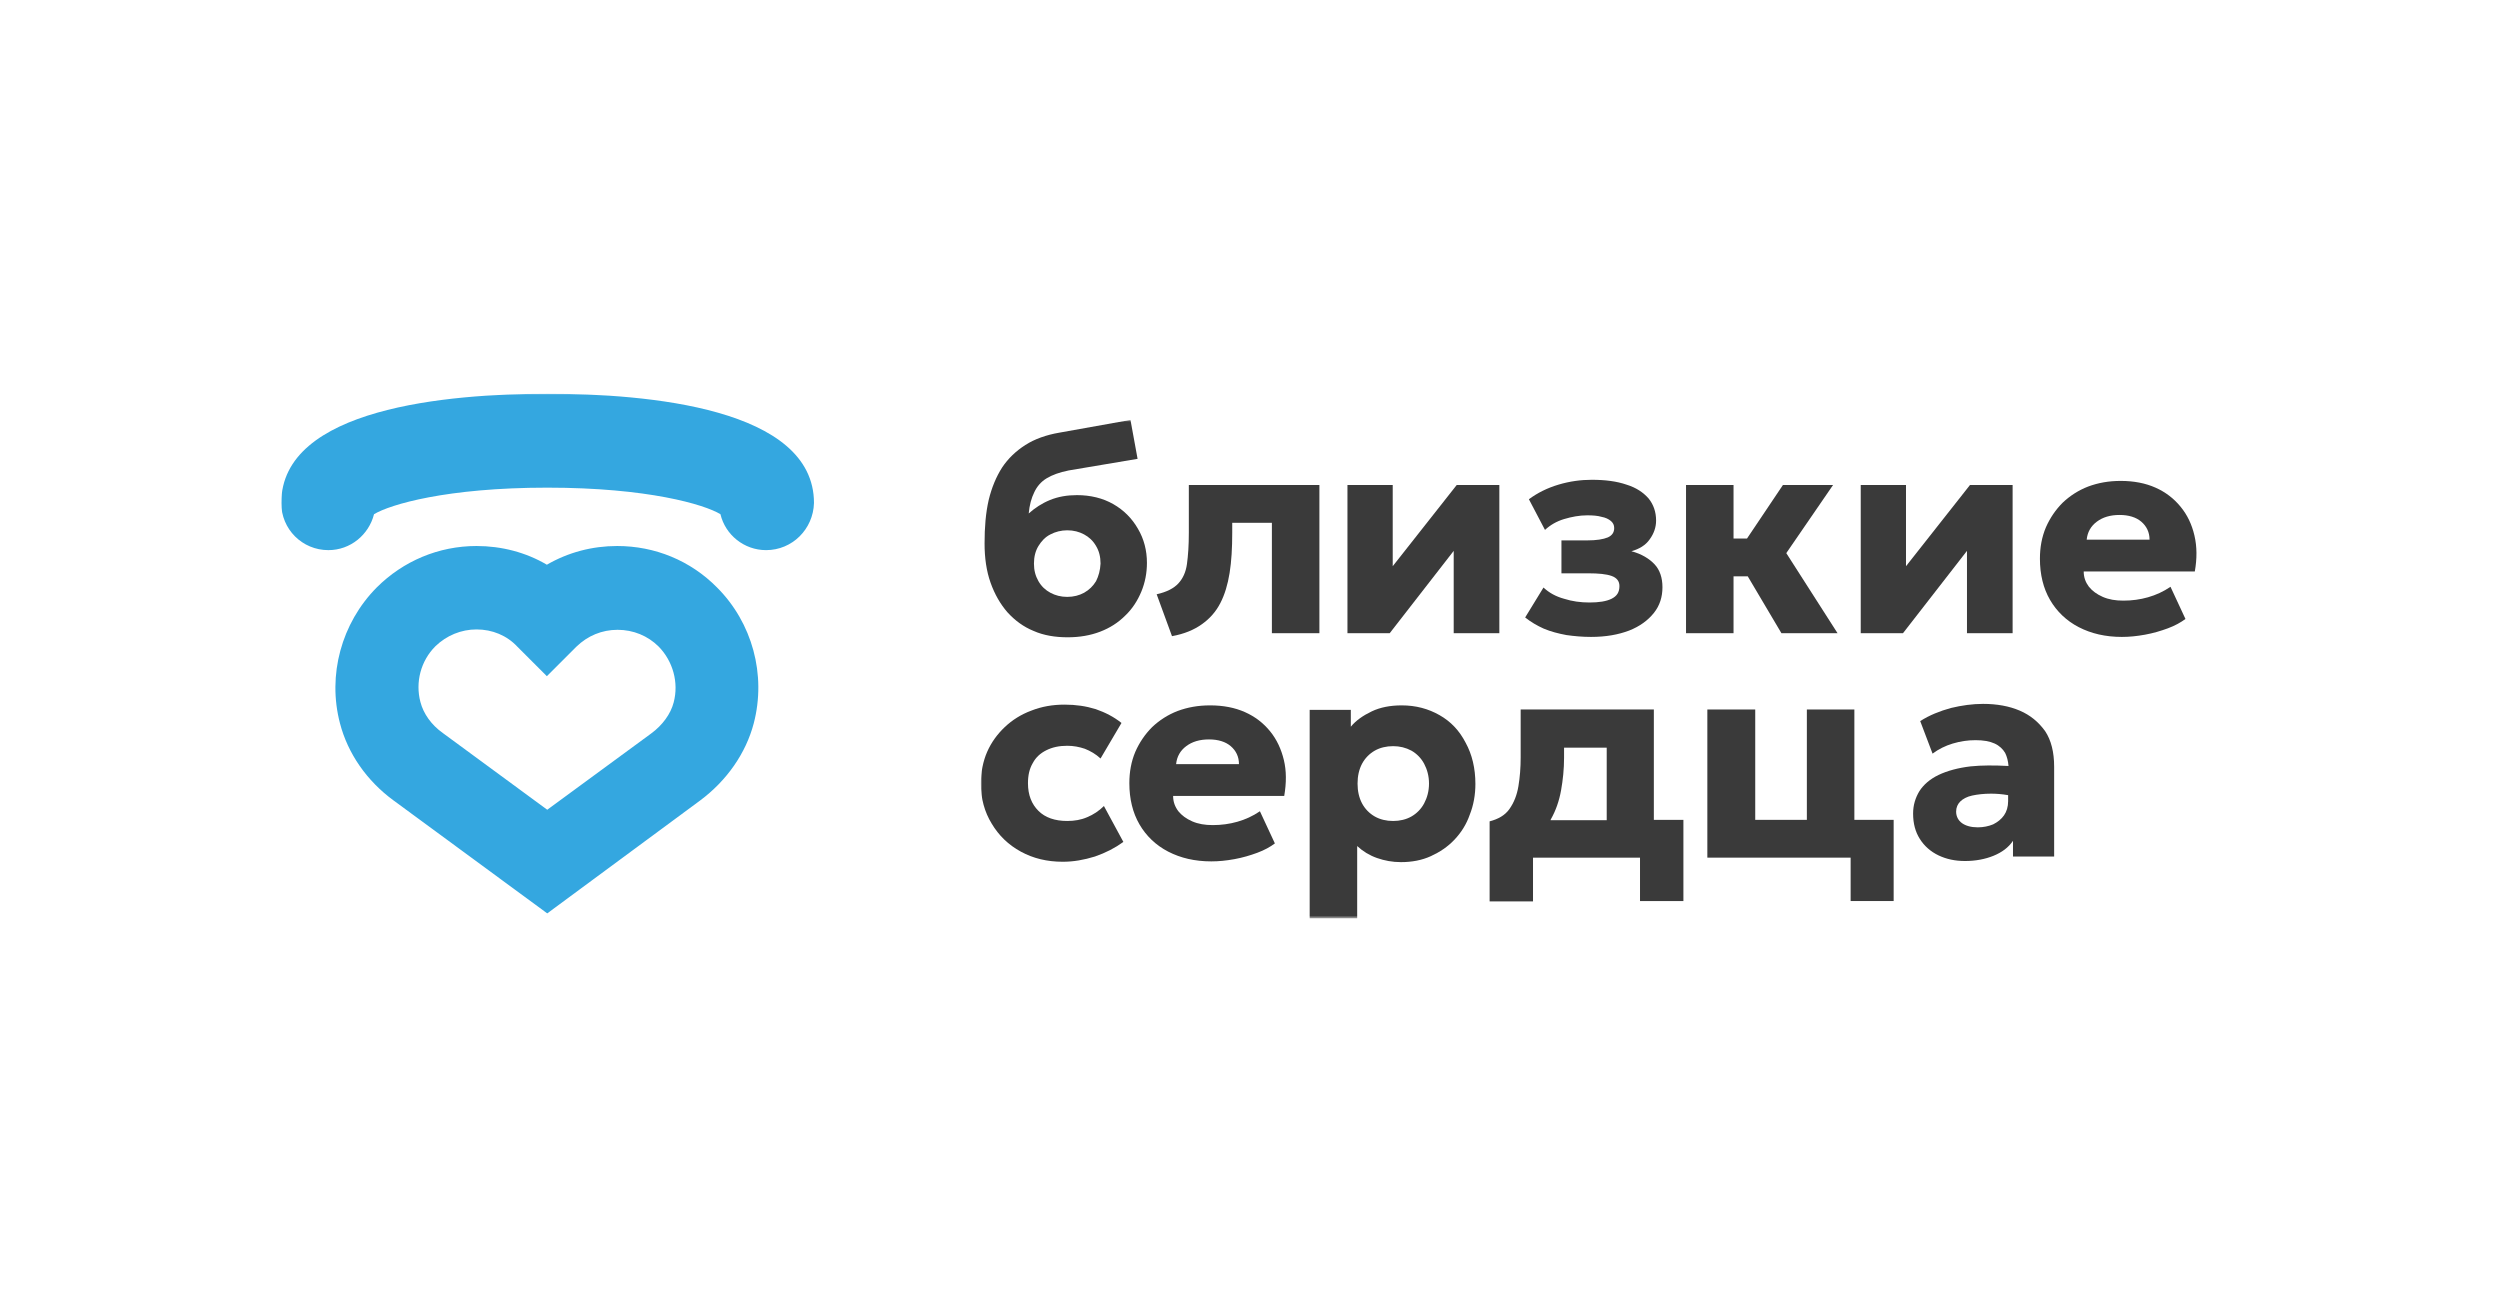 <?xml version="1.0" encoding="UTF-8"?> <svg xmlns="http://www.w3.org/2000/svg" width="1200" height="630" viewBox="0 0 1200 630" fill="none"><rect width="1200" height="630" fill="white"></rect><mask id="mask0_1294_323" style="mask-type:luminance" maskUnits="userSpaceOnUse" x="135" y="189" width="930" height="252"><path d="M1065 189H135V440.759H1065V189Z" fill="white"></path></mask><g mask="url(#mask0_1294_323)"><mask id="mask1_1294_323" style="mask-type:luminance" maskUnits="userSpaceOnUse" x="470" y="201" width="596" height="240"><path d="M1065 201.568H470.799V440.757H1065V201.568Z" fill="white"></path></mask><g mask="url(#mask1_1294_323)"><path d="M550.528 270.165C550.528 264.239 549.092 258.672 546.218 253.824C543.345 248.796 539.395 244.845 534.367 241.972C529.339 239.099 523.413 237.662 516.948 237.662C512.279 237.662 507.97 238.38 504.019 239.997C500.069 241.613 496.836 243.768 493.784 246.461C494.143 242.511 495.041 239.099 496.477 236.226C497.734 233.532 499.71 231.198 502.403 229.581C505.097 227.965 508.509 226.708 512.998 225.81L546.039 220.244L542.627 201.568L508.509 207.674C502.224 208.751 496.657 210.726 492.168 213.6C487.678 216.473 483.907 220.064 481.034 224.374C478.161 228.863 476.006 234.071 474.57 239.997C473.133 246.282 472.594 253.105 472.594 260.827C472.594 267.83 473.492 274.115 475.467 279.682C477.443 285.249 480.136 289.917 483.548 293.868C487.14 297.819 491.27 300.871 496.118 302.847C500.967 305.001 506.533 305.899 512.459 305.899C518.205 305.899 523.413 305.001 528.082 303.206C532.751 301.41 536.701 298.896 540.113 295.484C543.525 292.252 546.039 288.301 547.835 283.992C549.63 279.682 550.528 275.013 550.528 270.165ZM526.107 278.964C524.67 281.298 522.874 283.094 520.36 284.53C518.026 285.787 515.332 286.506 512.28 286.506C509.227 286.506 506.533 285.787 504.199 284.53C501.864 283.273 499.889 281.478 498.453 278.964C497.016 276.45 496.298 273.756 496.298 270.524C496.298 267.291 497.016 264.418 498.453 262.084C499.889 259.749 501.685 257.774 504.199 256.517C506.533 255.26 509.406 254.542 512.28 254.542C515.332 254.542 518.026 255.26 520.36 256.517C522.695 257.774 524.67 259.57 526.107 262.084C527.543 264.418 528.261 267.291 528.261 270.524C528.082 273.756 527.364 276.45 526.107 278.964Z" fill="#3A3A3A"></path><path d="M576.925 299.615C580.696 296.921 583.569 293.689 585.724 289.559C587.879 285.429 589.316 280.58 590.213 275.014C591.111 269.447 591.47 262.982 591.47 255.8V250.951H610.505V303.925H633.311V232.814H570.64V255.8C570.64 261.905 570.281 266.753 569.742 270.704C569.204 274.655 567.767 277.707 565.612 280.042C563.457 282.376 560.045 284.172 555.197 285.249L562.559 305.361C568.485 304.284 573.154 302.309 576.925 299.615Z" fill="#3A3A3A"></path><path d="M697.777 264.419V303.925H719.685V232.814H699.213L668.507 271.781V232.814H646.779V303.925H667.07L697.777 264.419Z" fill="#3A3A3A"></path><path d="M773.556 287.403C771.042 288.66 767.451 289.198 762.961 289.198C758.652 289.198 754.701 288.66 750.75 287.403C746.8 286.325 743.568 284.529 740.874 282.015L732.075 296.381C734.769 298.536 737.821 300.332 741.054 301.768C744.465 303.205 748.057 304.103 751.828 304.821C755.599 305.36 759.549 305.719 763.68 305.719C770.862 305.719 776.788 304.641 781.996 302.666C787.024 300.691 790.974 297.818 793.847 294.226C796.721 290.635 797.978 286.505 797.978 281.836C797.978 277.347 796.721 273.576 794.207 270.882C791.693 268.188 787.922 265.854 783.073 264.597C786.844 263.52 789.897 261.724 791.872 258.851C793.847 256.157 794.925 253.104 794.925 249.872C794.925 245.742 793.668 242.151 791.333 239.277C788.819 236.404 785.408 234.07 780.739 232.633C776.07 231.017 770.503 230.299 764.039 230.299C758.831 230.299 753.444 231.017 748.057 232.633C742.67 234.249 738.001 236.584 733.871 239.637L741.592 254.361C744.106 252.027 747.159 250.231 750.75 249.154C754.342 248.076 758.113 247.358 761.884 247.358C764.577 247.358 766.912 247.538 768.707 248.076C770.683 248.436 772.119 249.154 773.197 250.052C774.274 250.95 774.813 252.027 774.813 253.464C774.813 255.618 773.736 257.055 771.76 257.953C769.605 258.851 766.373 259.389 761.884 259.389H749.493V275.192H762.422C767.271 275.192 771.042 275.551 773.556 276.449C776.07 277.347 777.327 278.963 777.327 281.297C777.327 284.35 776.07 286.146 773.556 287.403Z" fill="#3A3A3A"></path><path d="M832.096 276.63H838.92L855.081 303.925H882.017L857.416 265.496L879.862 232.814H855.799L838.561 258.493H832.096V232.814H809.291V303.925H832.096V276.63Z" fill="#3A3A3A"></path><path d="M944.149 264.419V303.925H966.056V232.814H945.585L914.878 271.781V232.814H893.15V303.925H913.442L944.149 264.419Z" fill="#3A3A3A"></path><path d="M1053.33 257.057C1052.07 251.67 1049.92 247.181 1046.68 243.23C1043.45 239.28 1039.5 236.227 1034.65 234.072C1029.8 231.917 1024.24 230.84 1017.95 230.84C1012.21 230.84 1007.18 231.738 1002.33 233.533C997.661 235.329 993.531 238.023 990.119 241.255C986.707 244.667 984.014 248.617 982.038 253.107C980.063 257.776 979.165 262.804 979.165 268.191C979.165 275.733 980.781 282.377 984.014 287.944C987.246 293.51 991.915 298 997.841 301.052C1003.77 304.105 1010.59 305.721 1018.49 305.721C1022.08 305.721 1025.67 305.362 1029.62 304.644C1033.58 303.925 1037.17 302.848 1040.58 301.591C1043.99 300.334 1046.86 298.718 1049.02 297.102L1041.84 281.659C1038.42 283.993 1034.83 285.609 1031.06 286.687C1027.29 287.764 1023.34 288.303 1019.21 288.303C1015.44 288.303 1012.21 287.764 1009.33 286.507C1006.46 285.25 1004.31 283.634 1002.69 281.659C1001.07 279.504 1000.18 277.169 1000.18 274.296H1053.51C1054.59 268.191 1054.59 262.444 1053.33 257.057ZM1001.61 259.033C1001.97 255.441 1003.59 252.568 1006.46 250.413C1009.33 248.258 1012.92 247.181 1017.41 247.181C1021.72 247.181 1025.32 248.258 1027.83 250.413C1030.34 252.568 1031.78 255.441 1031.78 259.033H1001.61Z" fill="#3A3A3A"></path><path d="M521.797 392.272C518.924 393.529 515.691 394.067 512.28 394.067C506.354 394.067 501.685 392.451 498.453 389.219C495.22 385.987 493.425 381.677 493.425 375.931C493.425 372.16 494.143 368.927 495.759 366.234C497.196 363.54 499.35 361.565 502.224 360.128C505.097 358.692 508.329 357.974 512.28 357.974C515.332 357.974 518.026 358.512 520.719 359.41C523.413 360.488 525.927 361.924 528.261 364.079L538.317 347.02C534.726 344.147 530.596 341.992 525.927 340.376C521.258 338.939 516.41 338.221 511.023 338.221C505.276 338.221 500.069 339.119 495.041 341.094C490.192 342.89 485.883 345.583 482.291 348.995C478.7 352.407 475.827 356.357 473.851 360.847C471.876 365.336 470.799 370.723 470.799 376.11C470.799 383.293 472.594 389.758 476.006 395.324C479.418 401.071 484.087 405.56 490.013 408.792C495.939 412.025 502.583 413.641 510.125 413.641C515.332 413.641 520.36 412.743 525.568 411.127C530.775 409.331 535.265 406.997 539.215 404.123L529.878 386.885C527.543 389.219 524.85 391.015 521.797 392.272Z" fill="#3A3A3A"></path><path d="M609.607 350.972C606.375 347.022 602.424 343.969 597.576 341.814C592.728 339.659 587.161 338.582 580.876 338.582C575.13 338.582 570.102 339.48 565.253 341.276C560.584 343.071 556.454 345.765 553.042 348.997C549.63 352.409 546.937 356.36 544.962 360.849C542.986 365.518 542.088 370.546 542.088 375.933C542.088 383.475 543.705 390.119 546.937 395.686C550.169 401.252 554.838 405.742 560.764 408.794C566.69 411.847 573.513 413.463 581.415 413.463C585.006 413.463 588.597 413.104 592.548 412.386C596.499 411.668 600.09 410.59 603.502 409.333C606.914 408.076 609.787 406.46 611.942 404.844L604.759 389.401C601.347 391.735 597.756 393.351 593.985 394.429C590.214 395.506 586.263 396.045 582.133 396.045C578.362 396.045 575.13 395.506 572.256 394.249C569.383 392.992 567.228 391.376 565.612 389.401C563.996 387.246 563.098 384.911 563.098 382.038H616.431C617.508 375.753 617.508 370.007 616.251 364.799C614.994 359.592 612.839 354.923 609.607 350.972ZM564.535 366.775C564.894 363.183 566.51 360.31 569.383 358.155C572.256 356 575.848 354.923 580.337 354.923C584.647 354.923 588.238 356 590.752 358.155C593.266 360.31 594.703 363.183 594.703 366.775H564.535Z" fill="#3A3A3A"></path><path d="M690.953 343.251C685.566 340.198 679.64 338.582 672.816 338.582C667.429 338.582 662.581 339.48 658.45 341.455C654.32 343.43 650.908 345.765 648.394 348.818V340.737H628.642V440.938H651.447V406.101C654.141 408.615 657.373 410.59 660.964 411.847C664.556 413.104 668.327 413.822 672.457 413.822C677.665 413.822 682.513 412.925 686.823 410.949C691.132 408.974 694.903 406.46 698.136 403.048C701.368 399.636 703.882 395.686 705.498 391.017C707.294 386.528 708.192 381.5 708.192 376.292C708.192 368.75 706.576 362.106 703.523 356.539C700.47 350.613 696.34 346.304 690.953 343.251ZM683.59 385.63C682.154 388.323 679.999 390.478 677.485 391.915C674.971 393.351 671.918 394.07 668.686 394.07C665.454 394.07 662.401 393.351 659.887 391.915C657.373 390.478 655.218 388.323 653.782 385.63C652.345 382.936 651.627 379.704 651.627 376.112C651.627 372.521 652.345 369.289 653.782 366.595C655.218 363.902 657.373 361.747 659.887 360.31C662.401 358.874 665.454 358.155 668.686 358.155C671.918 358.155 674.791 358.874 677.485 360.31C679.999 361.747 682.154 363.902 683.59 366.595C685.027 369.289 685.925 372.521 685.925 376.112C685.925 379.704 685.027 382.936 683.59 385.63Z" fill="#3A3A3A"></path><path d="M793.847 340.557H729.92V363.542C729.92 368.39 729.561 373.059 728.843 377.369C728.124 381.678 726.688 385.27 724.533 388.323C722.378 391.375 719.146 393.171 715.016 394.248V432.677H735.846V411.667H771.042H787.203V432.497H808.034V393.53H793.847V340.557ZM744.286 393.53C744.286 393.351 744.465 393.351 744.465 393.171C746.8 389.041 748.416 384.372 749.314 379.344C750.212 374.316 750.75 369.108 750.75 363.721V358.873H771.221V393.71H744.286V393.53Z" fill="#3A3A3A"></path><path d="M890.098 340.557H867.292V393.53H842.511V340.557H819.526V411.667H880.401H888.302V432.497H908.953V393.53H890.098V340.557Z" fill="#3A3A3A"></path><path d="M969.468 341.096C964.44 338.941 958.514 337.863 951.87 337.863C946.842 337.863 941.635 338.582 936.427 339.839C931.219 341.275 926.191 343.25 921.702 346.124L927.628 361.746C930.501 359.591 933.733 357.975 937.325 356.898C940.916 355.82 944.508 355.282 948.279 355.282C952.05 355.282 955.102 355.82 957.437 356.898C959.771 357.975 961.387 359.591 962.465 361.387C963.363 363.183 963.901 365.338 964.081 367.672C957.257 367.313 951.152 367.313 945.944 367.852C939.839 368.57 934.631 370.007 930.501 371.982C926.371 373.957 923.318 376.651 921.343 379.703C919.368 382.936 918.29 386.527 918.29 390.478C918.29 395.326 919.368 399.277 921.523 402.689C923.677 406.1 926.73 408.794 930.501 410.59C934.272 412.385 938.402 413.283 943.251 413.283C948.279 413.283 952.948 412.385 956.898 410.769C960.849 409.153 964.081 406.819 966.236 403.586V411.128H985.989V368.031C985.989 361.028 984.552 355.282 981.679 350.972C978.447 346.483 974.496 343.25 969.468 341.096ZM961.926 391.376C960.669 393.171 958.873 394.608 956.719 395.685C954.564 396.583 952.05 397.122 949.356 397.122C946.124 397.122 943.61 396.404 941.814 395.147C940.018 393.89 938.941 391.914 938.941 389.58C938.941 387.605 939.659 385.988 940.916 384.731C942.173 383.474 944.149 382.397 946.663 381.858C949.177 381.32 952.229 380.96 955.641 380.96C958.155 380.96 960.849 381.14 963.901 381.679V384.552C963.901 387.245 963.183 389.58 961.926 391.376Z" fill="#3A3A3A"></path></g><path d="M262.676 438.423L188.872 384.192C176.122 374.855 166.964 361.746 163.193 347.201C157.088 324.036 163.911 299.075 180.791 282.016C193.541 269.267 210.6 262.084 228.737 262.084C240.768 262.084 252.44 265.137 262.496 271.063C272.732 265.137 284.224 262.084 296.256 262.084C314.392 262.084 331.451 269.087 344.201 282.016C361.08 298.896 367.904 323.857 361.799 347.201C358.028 361.566 348.87 374.675 336.12 384.192L262.676 438.423ZM228.737 302.128C221.374 302.128 214.371 305.001 208.984 310.209C201.981 317.212 199.287 327.448 201.801 336.965C203.238 342.532 207.009 347.919 212.575 351.87L262.676 388.682L312.597 352.049C317.983 348.098 321.934 342.711 323.37 337.145C325.884 327.627 323.011 317.392 316.188 310.389C310.98 305.181 303.977 302.308 296.435 302.308C288.893 302.308 282.069 305.181 276.682 310.389L262.496 324.575L248.31 310.389C243.282 305.002 236.279 302.128 228.737 302.128Z" fill="#34A7E0"></path><path d="M367.724 264.061C357.13 264.061 348.151 256.699 345.817 246.822C338.095 242.153 310.98 234.073 262.675 234.073C214.371 234.073 187.255 242.153 179.534 246.822C177.02 256.699 168.221 264.061 157.626 264.061C145.056 264.061 135 254.005 135 241.435C135 195.824 215.089 189 262.855 189C310.621 189 390.71 195.824 390.71 241.435C390.35 254.005 380.294 264.061 367.724 264.061Z" fill="#34A7E0"></path></g></svg> 